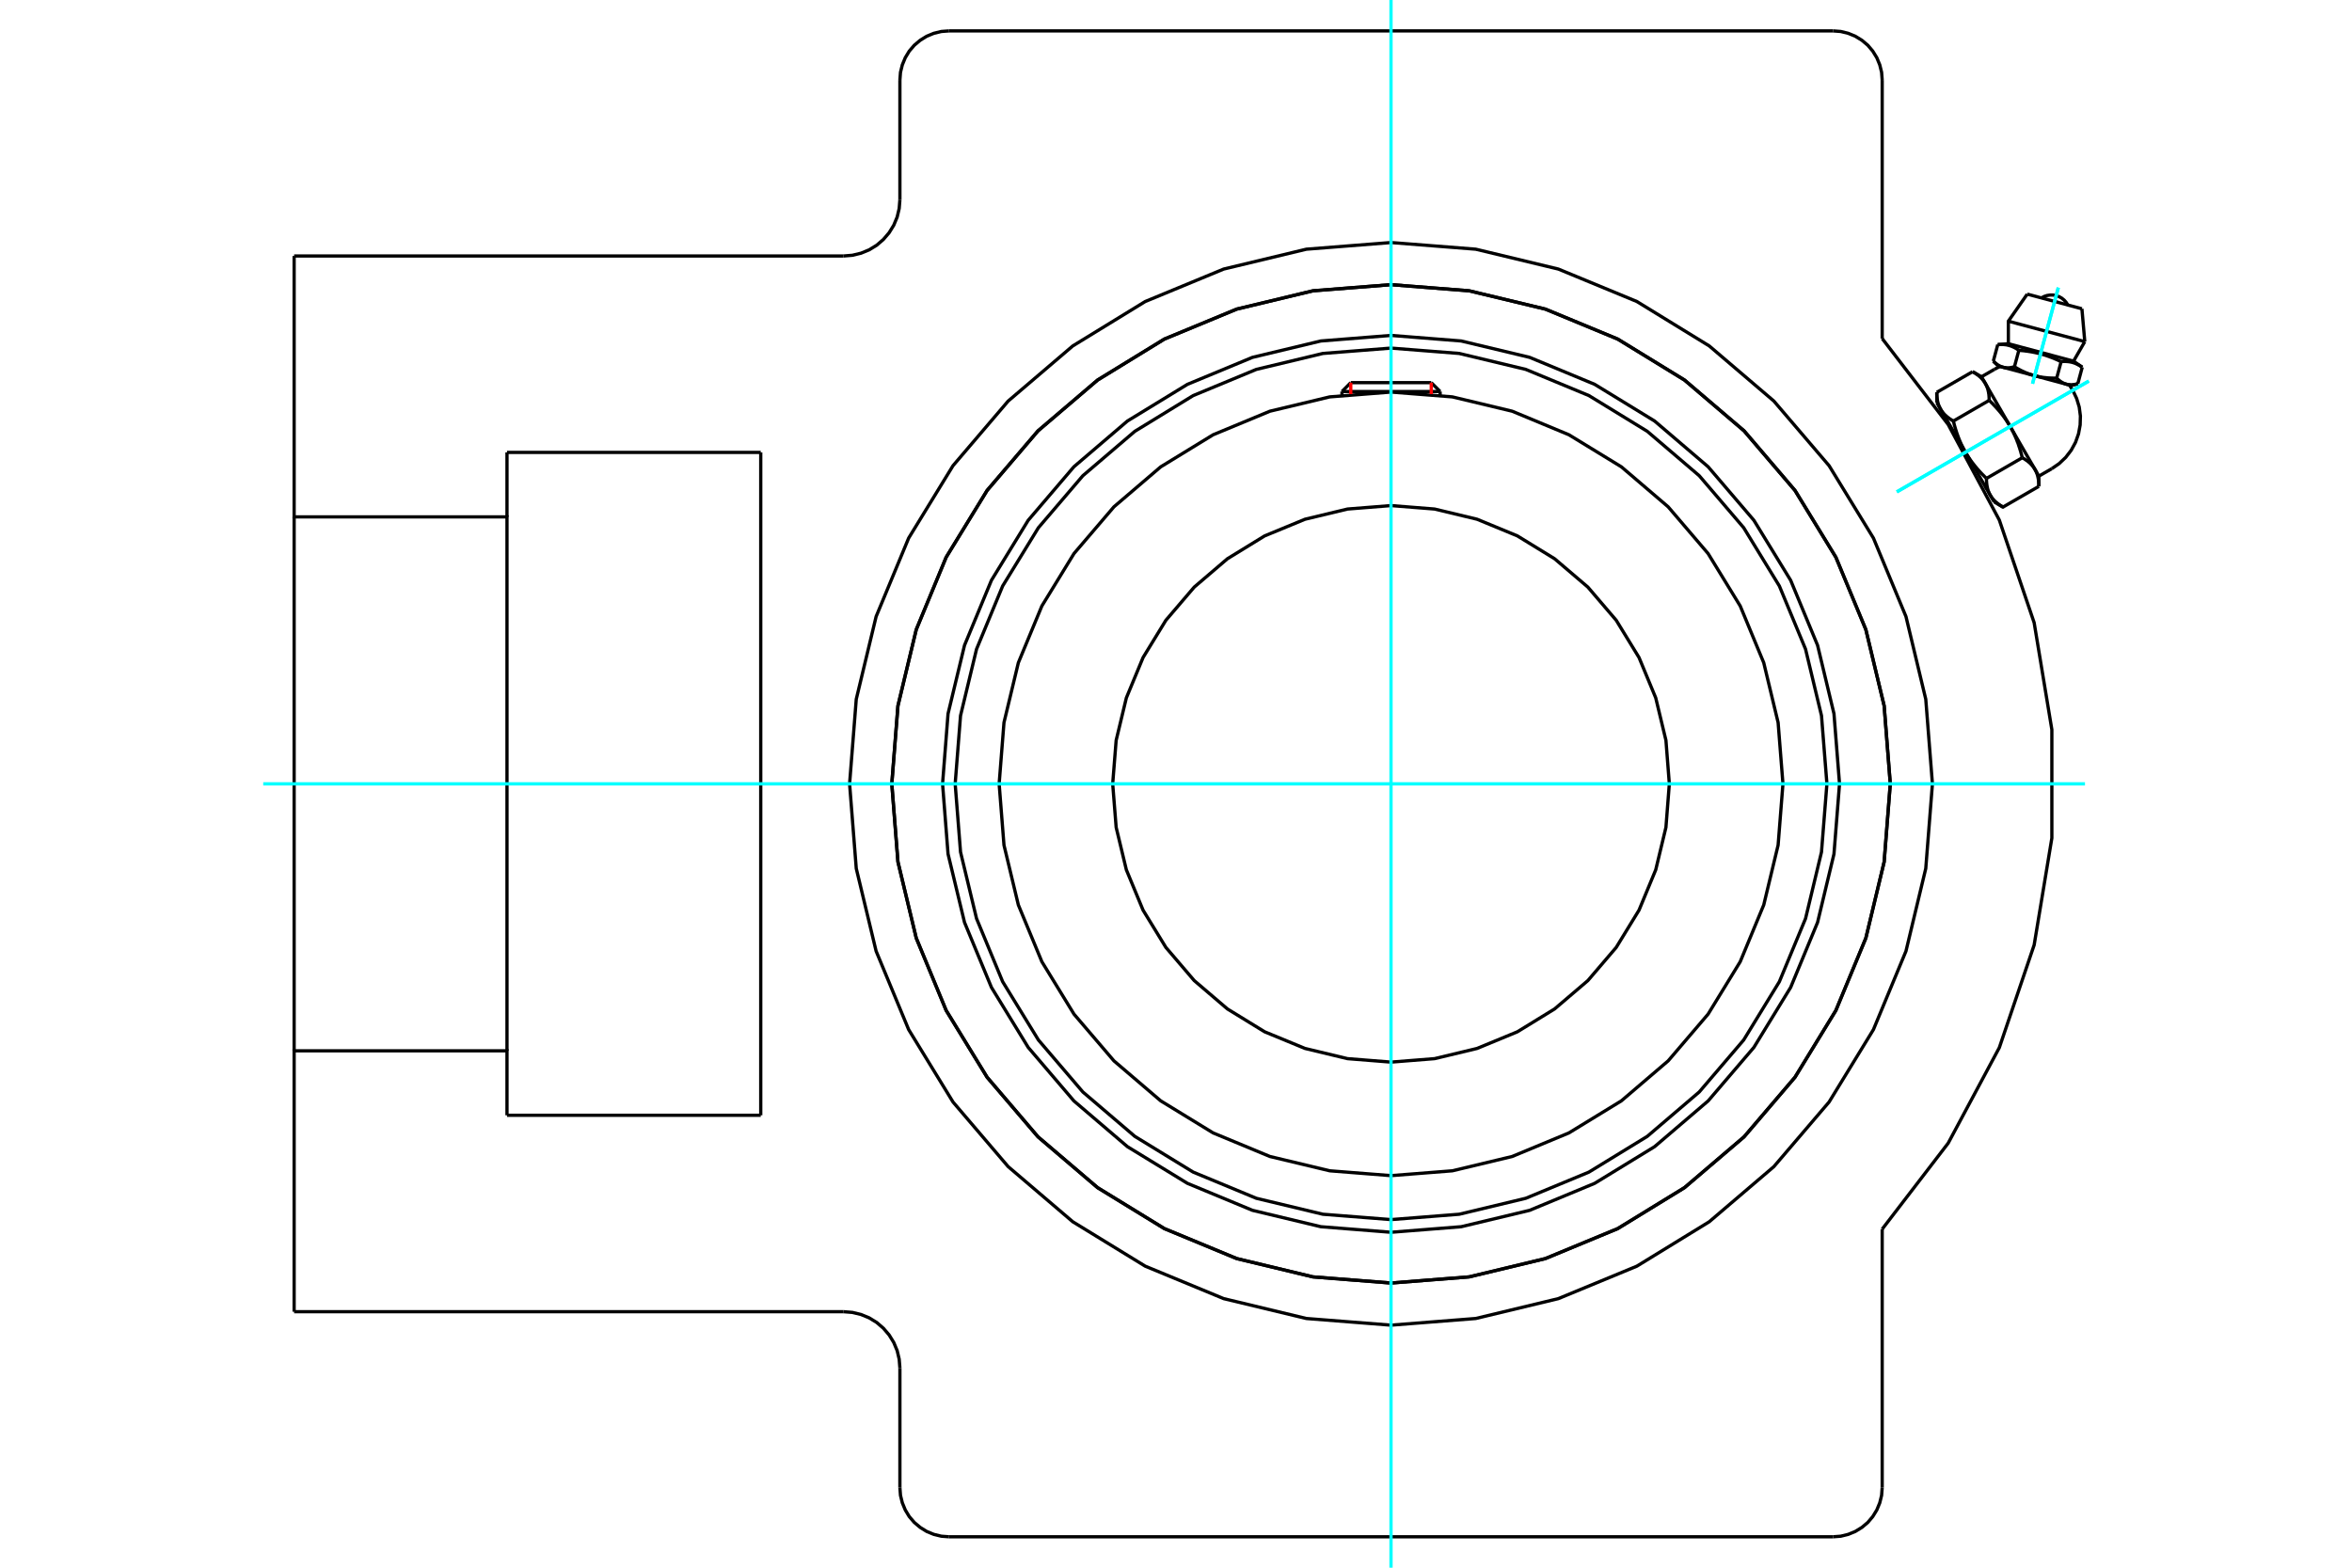 <?xml version="1.0" standalone="no"?>
<!DOCTYPE svg PUBLIC "-//W3C//DTD SVG 1.1//EN"
	"http://www.w3.org/Graphics/SVG/1.1/DTD/svg11.dtd">
<svg xmlns="http://www.w3.org/2000/svg" height="100%" width="100%" viewBox="0 0 36000 24000">
	<rect x="-1800" y="-1200" width="39600" height="26400" style="fill:#FFF"/>
	<g style="fill:none; fill-rule:evenodd" transform="matrix(1 0 0 1 0 0)">
		<g style="fill:none; stroke:#000; stroke-width:50; shape-rendering:geometricPrecision">
			<polyline points="28156,12000 28071,10926 27820,9879 27408,8884 26845,7965 26145,7146 25326,6446 24408,5884 23413,5471 22365,5220 21291,5135 20217,5220 19170,5471 18175,5884 17256,6446 16437,7146 15738,7965 15175,8884 14763,9879 14511,10926 14427,12000 14511,13074 14763,14121 15175,15116 15738,16035 16437,16854 17256,17554 18175,18116 19170,18529 20217,18780 21291,18865 22365,18780 23413,18529 24408,18116 25326,17554 26145,16854 26845,16035 27408,15116 27820,14121 28071,13074 28156,12000"/>
			<polyline points="28933,12000 28839,10805 28559,9639 28100,8531 27474,7508 26695,6596 25783,5818 24761,5191 23653,4732 22487,4452 21291,4358 20096,4452 18930,4732 17822,5191 16800,5818 15888,6596 15109,7508 14482,8531 14024,9639 13744,10805 13650,12000 13744,13195 14024,14361 14482,15469 15109,16492 15888,17404 16800,18182 17822,18809 18930,19268 20096,19548 21291,19642 22487,19548 23653,19268 24761,18809 25783,18182 26695,17404 27474,16492 28100,15469 28559,14361 28839,13195 28933,12000"/>
			<polyline points="27963,12000 27880,10956 27636,9938 27235,8971 26689,8079 26009,7283 25213,6603 24320,6056 23353,5655 22335,5411 21291,5329 20248,5411 19230,5655 18263,6056 17370,6603 16574,7283 15894,8079 15347,8971 14947,9938 14702,10956 14620,12000 14702,13044 14947,14062 15347,15029 15894,15921 16574,16717 17370,17397 18263,17944 19230,18345 20248,18589 21291,18671 22335,18589 23353,18345 24320,17944 25213,17397 26009,16717 26689,15921 27235,15029 27636,14062 27880,13044 27963,12000"/>
			<polyline points="27290,12000 27216,11062 26996,10146 26636,9277 26144,8474 25533,7759 24817,7147 24014,6656 23145,6295 22230,6076 21291,6002 20353,6076 19438,6295 18568,6656 17766,7147 17050,7759 16439,8474 15947,9277 15587,10146 15367,11062 15293,12000 15367,12938 15587,13854 15947,14723 16439,15526 17050,16241 17766,16853 18568,17344 19438,17705 20353,17924 21291,17998 22230,17924 23145,17705 24014,17344 24817,16853 25533,16241 26144,15526 26636,14723 26996,13854 27216,12938 27290,12000"/>
			<polyline points="25551,12000 25499,11334 25343,10684 25087,10066 24738,9496 24304,8988 23795,8554 23225,8204 22608,7949 21958,7793 21291,7740 20625,7793 19975,7949 19357,8204 18787,8554 18279,8988 17845,9496 17496,10066 17240,10684 17084,11334 17031,12000 17084,12666 17240,13316 17496,13934 17845,14504 18279,15012 18787,15446 19357,15796 19975,16051 20625,16207 21291,16260 21958,16207 22608,16051 23225,15796 23795,15446 24304,15012 24738,14504 25087,13934 25343,13316 25499,12666 25551,12000"/>
			<line x1="22043" y1="5994" x2="20540" y2="5994"/>
			<line x1="20675" y1="5858" x2="21907" y2="5858"/>
			<line x1="20675" y1="5858" x2="20540" y2="5994"/>
			<line x1="22043" y1="5994" x2="21907" y2="5858"/>
			<line x1="20540" y1="5994" x2="20540" y2="6049"/>
			<line x1="22043" y1="6049" x2="22043" y2="5994"/>
			<polyline points="28809,18817 29819,17501 30602,16038 31135,14467 31406,12830 31406,11170 31135,9533 30602,7962 29819,6499 28809,5183"/>
			<polyline points="28933,12000 28839,10805 28559,9639 28100,8531 27474,7508 26695,6596 25783,5818 24761,5191 23653,4732 22487,4452 21291,4358 20096,4452 18930,4732 17822,5191 16800,5818 15888,6596 15109,7508 14482,8531 14024,9639 13744,10805 13650,12000 13744,13195 14024,14361 14482,15469 15109,16492 15888,17404 16800,18182 17822,18809 18930,19268 20096,19548 21291,19642 22487,19548 23653,19268 24761,18809 25783,18182 26695,17404 27474,16492 28100,15469 28559,14361 28839,13195 28933,12000"/>
			<polyline points="29578,12000 29476,10704 29173,9439 28675,8238 27996,7129 27151,6140 26162,5296 25054,4616 23852,4119 22588,3815 21291,3713 19995,3815 18730,4119 17529,4616 16420,5296 15431,6140 14587,7129 13908,8238 13410,9439 13106,10704 13004,12000 13106,13296 13410,14561 13908,15762 14587,16871 15431,17860 16420,18704 17529,19384 18730,19881 19995,20185 21291,20287 22588,20185 23852,19881 25054,19384 26162,18704 27151,17860 27996,16871 28675,15762 29173,14561 29476,13296 29578,12000"/>
			<line x1="13774" y1="22775" x2="13774" y2="20943"/>
			<polyline points="28057,23527 28175,23518 28289,23490 28398,23445 28499,23383 28589,23307 28665,23217 28727,23116 28772,23007 28800,22893 28809,22775"/>
			<polyline points="13774,22775 13783,22893 13811,23007 13856,23116 13917,23217 13994,23307 14084,23383 14184,23445 14293,23490 14408,23518 14526,23527"/>
			<line x1="28057" y1="23527" x2="14526" y2="23527"/>
			<line x1="28809" y1="1225" x2="28809" y2="5183"/>
			<polyline points="28809,1225 28800,1107 28772,993 28727,884 28665,783 28589,693 28499,617 28398,555 28289,510 28175,482 28057,473"/>
			<line x1="14526" y1="473" x2="28057" y2="473"/>
			<polyline points="14526,473 14408,482 14293,510 14184,555 14084,617 13994,693 13917,783 13856,884 13811,993 13783,1107 13774,1225"/>
			<line x1="7760" y1="6926" x2="11644" y2="6926"/>
			<line x1="11644" y1="17074" x2="7760" y2="17074"/>
			<line x1="11644" y1="6926" x2="11644" y2="17074"/>
			<line x1="7760" y1="7913" x2="7760" y2="6926"/>
			<polyline points="7760,17074 7760,16087 4502,16087 4502,20081"/>
			<line x1="12912" y1="20081" x2="4502" y2="20081"/>
			<polyline points="13774,20943 13763,20808 13732,20677 13680,20552 13609,20437 13521,20334 13419,20246 13303,20175 13179,20124 13047,20092 12912,20081"/>
			<line x1="28809" y1="18817" x2="28809" y2="22775"/>
			<line x1="13774" y1="3057" x2="13774" y2="1225"/>
			<polyline points="12912,3919 13047,3908 13179,3876 13303,3825 13419,3754 13521,3666 13609,3563 13680,3448 13732,3323 13763,3192 13774,3057"/>
			<line x1="4502" y1="3919" x2="12912" y2="3919"/>
			<polyline points="4502,3919 4502,7913 7760,7913 7760,16087"/>
			<line x1="4502" y1="16087" x2="4502" y2="7913"/>
			<polyline points="31703,5902 31628,5882 31143,5752 30658,5622 30583,5602"/>
			<line x1="31866" y1="4727" x2="31029" y2="4503"/>
			<line x1="30740" y1="4917" x2="31910" y2="5230"/>
			<line x1="30740" y1="5262" x2="31738" y2="5529"/>
			<polyline points="30901,5363 30892,5356 30882,5350 30873,5344 30864,5338 30855,5333 30846,5328 30837,5323 30829,5319 30820,5315 30812,5311 30803,5307 30795,5304 30786,5300 30778,5297 30769,5294 30761,5292 30752,5289 30744,5287 30735,5285 30726,5283 30718,5281 30709,5279 30700,5278 30691,5277 30681,5276 30672,5275 30662,5274 30653,5274 30643,5274 30633,5274 30622,5274 30612,5274 30601,5274 30589,5275 30578,5276"/>
			<polyline points="31548,5536 31527,5527 31508,5518 31489,5509 31470,5501 31451,5493 31433,5485 31415,5478 31397,5471 31379,5465 31362,5458 31344,5452 31327,5446 31310,5440 31293,5435 31276,5430 31258,5425 31241,5420 31224,5416 31207,5411 31190,5407 31172,5403 31155,5399 31137,5395 31119,5392 31101,5388 31083,5385 31064,5382 31045,5379 31026,5376 31006,5374 30986,5371 30966,5369 30945,5367 30923,5365 30901,5363"/>
			<polyline points="31871,5622 31861,5616 31852,5610 31843,5604 31834,5598 31825,5593 31816,5588 31807,5583 31798,5579 31790,5575 31781,5571 31773,5567 31764,5563 31756,5560 31747,5557 31739,5554 31730,5551 31722,5549 31713,5547 31705,5544 31696,5543 31687,5541 31678,5539 31669,5538 31660,5537 31651,5536 31642,5535 31632,5534 31622,5534 31612,5533 31602,5533 31592,5533 31581,5534 31570,5534 31559,5535 31548,5536"/>
			<line x1="31803" y1="5875" x2="31871" y2="5622"/>
			<line x1="31480" y1="5788" x2="31548" y2="5536"/>
			<polyline points="31480,5788 31484,5793 31489,5797 31493,5801 31498,5805 31502,5809 31506,5813 31511,5817 31515,5820 31519,5824 31523,5827 31528,5831 31532,5834 31536,5837 31540,5840 31544,5843 31549,5845 31553,5848 31557,5851 31561,5853 31565,5856 31569,5858 31573,5860 31578,5862 31582,5864 31586,5866 31590,5868 31594,5870 31598,5872 31603,5873 31607,5875 31611,5877 31615,5878 31620,5879 31624,5881 31628,5882 31632,5883 31637,5884 31641,5885 31645,5886 31650,5887 31654,5887 31659,5888 31663,5889 31668,5889 31672,5889 31677,5890 31681,5890 31686,5890 31691,5890 31695,5891 31700,5891 31705,5890 31710,5890 31715,5890 31720,5890 31725,5889 31730,5889 31735,5888 31741,5888 31746,5887 31751,5886 31757,5885 31762,5884 31768,5883 31773,5882 31779,5881 31785,5880 31791,5878 31797,5877 31803,5875"/>
			<line x1="30833" y1="5615" x2="30901" y2="5363"/>
			<polyline points="30833,5615 30843,5621 30853,5627 30863,5632 30872,5638 30881,5643 30891,5648 30900,5653 30909,5658 30918,5663 30927,5668 30936,5672 30945,5677 30954,5681 30963,5685 30972,5689 30981,5693 30989,5697 30998,5701 31007,5705 31015,5708 31024,5712 31032,5715 31041,5719 31050,5722 31058,5725 31067,5728 31075,5731 31084,5734 31092,5737 31101,5739 31109,5742 31118,5745 31126,5747 31135,5749 31143,5752 31152,5754 31160,5756 31169,5758 31178,5760 31186,5762 31195,5764 31204,5766 31213,5768 31222,5770 31230,5771 31239,5773 31248,5774 31258,5776 31267,5777 31276,5778 31285,5779 31294,5780 31304,5781 31313,5782 31323,5783 31333,5784 31342,5785 31352,5786 31362,5786 31372,5787 31382,5787 31393,5788 31403,5788 31414,5788 31424,5789 31435,5789 31446,5789 31457,5789 31468,5789 31480,5788"/>
			<polyline points="30510,5529 30515,5533 30519,5537 30524,5542 30528,5546 30532,5550 30537,5553 30541,5557 30545,5561 30550,5564 30554,5568 30558,5571 30562,5574 30567,5577 30571,5580 30575,5583 30579,5586 30583,5588 30587,5591 30592,5593 30596,5596 30600,5598 30604,5600 30608,5603 30612,5605 30616,5607 30621,5608 30625,5610 30629,5612 30633,5614 30637,5615 30641,5617 30646,5618 30650,5619 30654,5621 30658,5622 30663,5623 30667,5624 30671,5625 30676,5626 30680,5627 30685,5627 30689,5628 30694,5629 30698,5629 30703,5630 30707,5630 30712,5630 30716,5631 30721,5631 30726,5631 30731,5631 30736,5631 30740,5630 30745,5630 30750,5630 30755,5630 30761,5629 30766,5629 30771,5628 30776,5627 30782,5626 30787,5625 30793,5625 30798,5623 30804,5622 30810,5621 30815,5620 30821,5618 30827,5617 30833,5615"/>
			<line x1="30510" y1="5529" x2="30578" y2="5276"/>
			<line x1="31207" y1="7289" x2="31148" y2="7187"/>
			<polyline points="31207,7446 31207,7436 31207,7427 31207,7418 31206,7409 31206,7400 31205,7391 31205,7382 31204,7374 31203,7366 31202,7358 31201,7349 31200,7342 31199,7334 31197,7326 31196,7319 31194,7311 31193,7304 31191,7297 31189,7289 31188,7282 31186,7276 31184,7269 31181,7262 31179,7255 31177,7249 31174,7242 31172,7236 31169,7229 31167,7223 31164,7217 31161,7211 31158,7205 31155,7199 31152,7193 31148,7187 31145,7181 31141,7176 31138,7170 31134,7164 31130,7159 31126,7153 31122,7148 31118,7142 31114,7137 31109,7132 31105,7126 31100,7121 31095,7116 31090,7111 31085,7105 31080,7100 31075,7095 31070,7090 31064,7085 31058,7080 31052,7075 31046,7070 31040,7065 31034,7060 31028,7055 31021,7050 31014,7046 31007,7041 31000,7036 30993,7031 30985,7026 30978,7021 30970,7017 30962,7012 30954,7007"/>
			<line x1="31148" y1="7187" x2="30768" y2="6529"/>
			<polyline points="30954,7007 30949,6990 30945,6974 30941,6957 30936,6941 30932,6926 30928,6910 30923,6895 30918,6880 30914,6865 30909,6850 30904,6836 30899,6821 30895,6807 30890,6793 30885,6779 30879,6766 30874,6752 30869,6739 30864,6725 30858,6712 30853,6699 30847,6687 30842,6674 30836,6661 30830,6649 30825,6636 30819,6624 30813,6612 30807,6600 30800,6588 30794,6576 30788,6564 30781,6552 30775,6540 30768,6529 30761,6517 30754,6505 30747,6494 30740,6482 30733,6471 30726,6460 30718,6448 30711,6437 30703,6426 30695,6415 30687,6403 30679,6392 30671,6381 30663,6370 30654,6358 30645,6347 30637,6336 30628,6325 30619,6314 30609,6302 30600,6291 30590,6280 30580,6268 30570,6257 30560,6246 30550,6234 30539,6223 30528,6211 30517,6200 30506,6188 30495,6176 30483,6165 30471,6153 30459,6141 30447,6129"/>
			<line x1="30768" y1="6529" x2="30388" y2="5870"/>
			<polyline points="30447,6129 30447,6119 30446,6110 30446,6101 30446,6092 30445,6083 30445,6074 30444,6065 30443,6057 30443,6049 30442,6040 30441,6032 30439,6024 30438,6017 30437,6009 30436,6001 30434,5994 30432,5987 30431,5980 30429,5972 30427,5965 30425,5958 30423,5952 30421,5945 30419,5938 30416,5932 30414,5925 30411,5919 30409,5912 30406,5906 30403,5900 30400,5894 30397,5888 30394,5882 30391,5876 30388,5870 30384,5864 30381,5859 30377,5853 30374,5847 30370,5842 30366,5836 30362,5831 30357,5825 30353,5820 30349,5815 30344,5809 30340,5804 30335,5799 30330,5794 30325,5788 30320,5783 30315,5778 30309,5773 30304,5768 30298,5763 30292,5758 30286,5753 30280,5748 30274,5743 30267,5738 30261,5733 30254,5729 30247,5724 30240,5719 30232,5714 30225,5709 30217,5704 30209,5699 30201,5695 30193,5690"/>
			<line x1="30388" y1="5870" x2="30329" y2="5768"/>
			<line x1="30405" y1="7324" x2="30954" y2="7007"/>
			<polyline points="30405,7324 30405,7333 30405,7343 30405,7352 30406,7361 30406,7370 30407,7378 30407,7387 30408,7395 30409,7404 30410,7412 30411,7420 30412,7428 30413,7436 30415,7443 30416,7451 30418,7458 30419,7466 30421,7473 30423,7480 30424,7487 30426,7494 30428,7501 30431,7508 30433,7514 30435,7521 30438,7527 30440,7534 30443,7540 30445,7546 30448,7552 30451,7559 30454,7565 30457,7571 30461,7576 30464,7582 30467,7588 30471,7594 30474,7599 30478,7605 30482,7611 30486,7616 30490,7622 30494,7627 30498,7633 30503,7638 30507,7643 30512,7648 30517,7654 30522,7659 30527,7664 30532,7669 30537,7674 30542,7679 30548,7684 30554,7689 30560,7694 30566,7699 30572,7704 30578,7709 30584,7714 30591,7719 30598,7724 30605,7729 30612,7734 30619,7738 30627,7743 30634,7748 30642,7753 30650,7758 30658,7763 31207,7446"/>
			<line x1="29898" y1="6446" x2="30447" y2="6129"/>
			<polyline points="29898,6446 29902,6462 29907,6479 29911,6495 29915,6511 29920,6527 29924,6542 29929,6558 29933,6573 29938,6588 29943,6602 29947,6617 29952,6631 29957,6645 29962,6659 29967,6673 29972,6687 29977,6700 29983,6714 29988,6727 29993,6740 29999,6753 30004,6766 30010,6779 30015,6791 30021,6804 30027,6816 30033,6828 30039,6841 30045,6853 30051,6865 30058,6877 30064,6889 30070,6900 30077,6912 30084,6924 30090,6935 30097,6947 30104,6958 30111,6970 30119,6981 30126,6993 30133,7004 30141,7015 30149,7027 30156,7038 30164,7049 30172,7060 30181,7072 30189,7083 30198,7094 30206,7105 30215,7116 30224,7128 30233,7139 30242,7150 30252,7161 30261,7173 30271,7184 30281,7195 30291,7207 30302,7218 30312,7230 30323,7241 30334,7253 30345,7264 30357,7276 30369,7288 30380,7300 30393,7312 30405,7324"/>
			<line x1="29645" y1="6006" x2="30193" y2="5690"/>
			<polyline points="29645,6006 29645,6016 29645,6025 29645,6035 29645,6044 29646,6053 29646,6061 29647,6070 29648,6078 29649,6087 29650,6095 29651,6103 29652,6111 29653,6119 29654,6126 29656,6134 29657,6141 29659,6149 29660,6156 29662,6163 29664,6170 29666,6177 29668,6184 29670,6190 29672,6197 29675,6204 29677,6210 29680,6217 29682,6223 29685,6229 29688,6235 29691,6241 29694,6247 29697,6253 29700,6259 29703,6265 29707,6271 29710,6277 29714,6282 29718,6288 29722,6294 29725,6299 29730,6305 29734,6310 29738,6315 29742,6321 29747,6326 29752,6331 29756,6337 29761,6342 29766,6347 29771,6352 29777,6357 29782,6362 29788,6367 29793,6372 29799,6377 29805,6382 29811,6387 29818,6392 29824,6397 29831,6402 29837,6407 29844,6412 29851,6417 29859,6421 29866,6426 29874,6431 29882,6436 29890,6441 29898,6446"/>
			<line x1="30084" y1="6924" x2="29703" y2="6265"/>
			<line x1="30464" y1="7582" x2="30084" y2="6924"/>
			<line x1="30523" y1="7684" x2="30464" y2="7582"/>
			<line x1="29703" y1="6265" x2="29645" y2="6163"/>
			<polyline points="31650,4669 31625,4629 31594,4594 31557,4564 31516,4541 31472,4525 31426,4517 31379,4517 31332,4524 31287,4539 31246,4561"/>
			<line x1="31910" y1="5230" x2="31866" y2="4727"/>
			<polyline points="31029,4503 30740,4917 30740,5262"/>
			<line x1="31738" y1="5529" x2="31910" y2="5230"/>
			<line x1="30740" y1="5262" x2="30578" y2="5276"/>
			<line x1="31871" y1="5622" x2="31738" y2="5529"/>
			<line x1="30510" y1="5529" x2="30583" y2="5602"/>
			<line x1="31703" y1="5902" x2="31803" y2="5875"/>
			<line x1="29770" y1="6381" x2="29750" y2="6393"/>
			<line x1="30377" y1="7478" x2="30397" y2="7466"/>
			<line x1="31207" y1="7446" x2="31207" y2="7289"/>
			<line x1="30329" y1="5768" x2="30193" y2="5690"/>
			<line x1="30523" y1="7684" x2="30658" y2="7763"/>
			<line x1="29645" y1="6006" x2="29645" y2="6163"/>
			<polyline points="31405,7175 31518,7097 31618,7002 31702,6893 31768,6772 31814,6642 31839,6506 31843,6369 31825,6232 31785,6100 31726,5975 31700,5934 31673,5894"/>
			<polyline points="30614,5610 30570,5631 30527,5654"/>
			<line x1="31207" y1="7289" x2="31405" y2="7175"/>
			<line x1="30527" y1="5654" x2="30329" y2="5768"/>
		</g>
		<g style="fill:none; stroke:#0FF; stroke-width:50; shape-rendering:geometricPrecision">
			<line x1="21291" y1="24000" x2="21291" y2="0"/>
			<line x1="4029" y1="12000" x2="31913" y2="12000"/>
			<line x1="31971" y1="5834" x2="29033" y2="7530"/>
			<line x1="31971" y1="5834" x2="29033" y2="7530"/>
			<line x1="31505" y1="4403" x2="31110" y2="5874"/>
			<line x1="31505" y1="4403" x2="31110" y2="5874"/>
		</g>
		<g style="fill:none; stroke:#F00; stroke-width:50; shape-rendering:geometricPrecision">
			<line x1="20675" y1="5858" x2="20675" y2="6034"/>
			<line x1="21907" y1="6034" x2="21907" y2="5858"/>
		</g>
	</g>
</svg>
